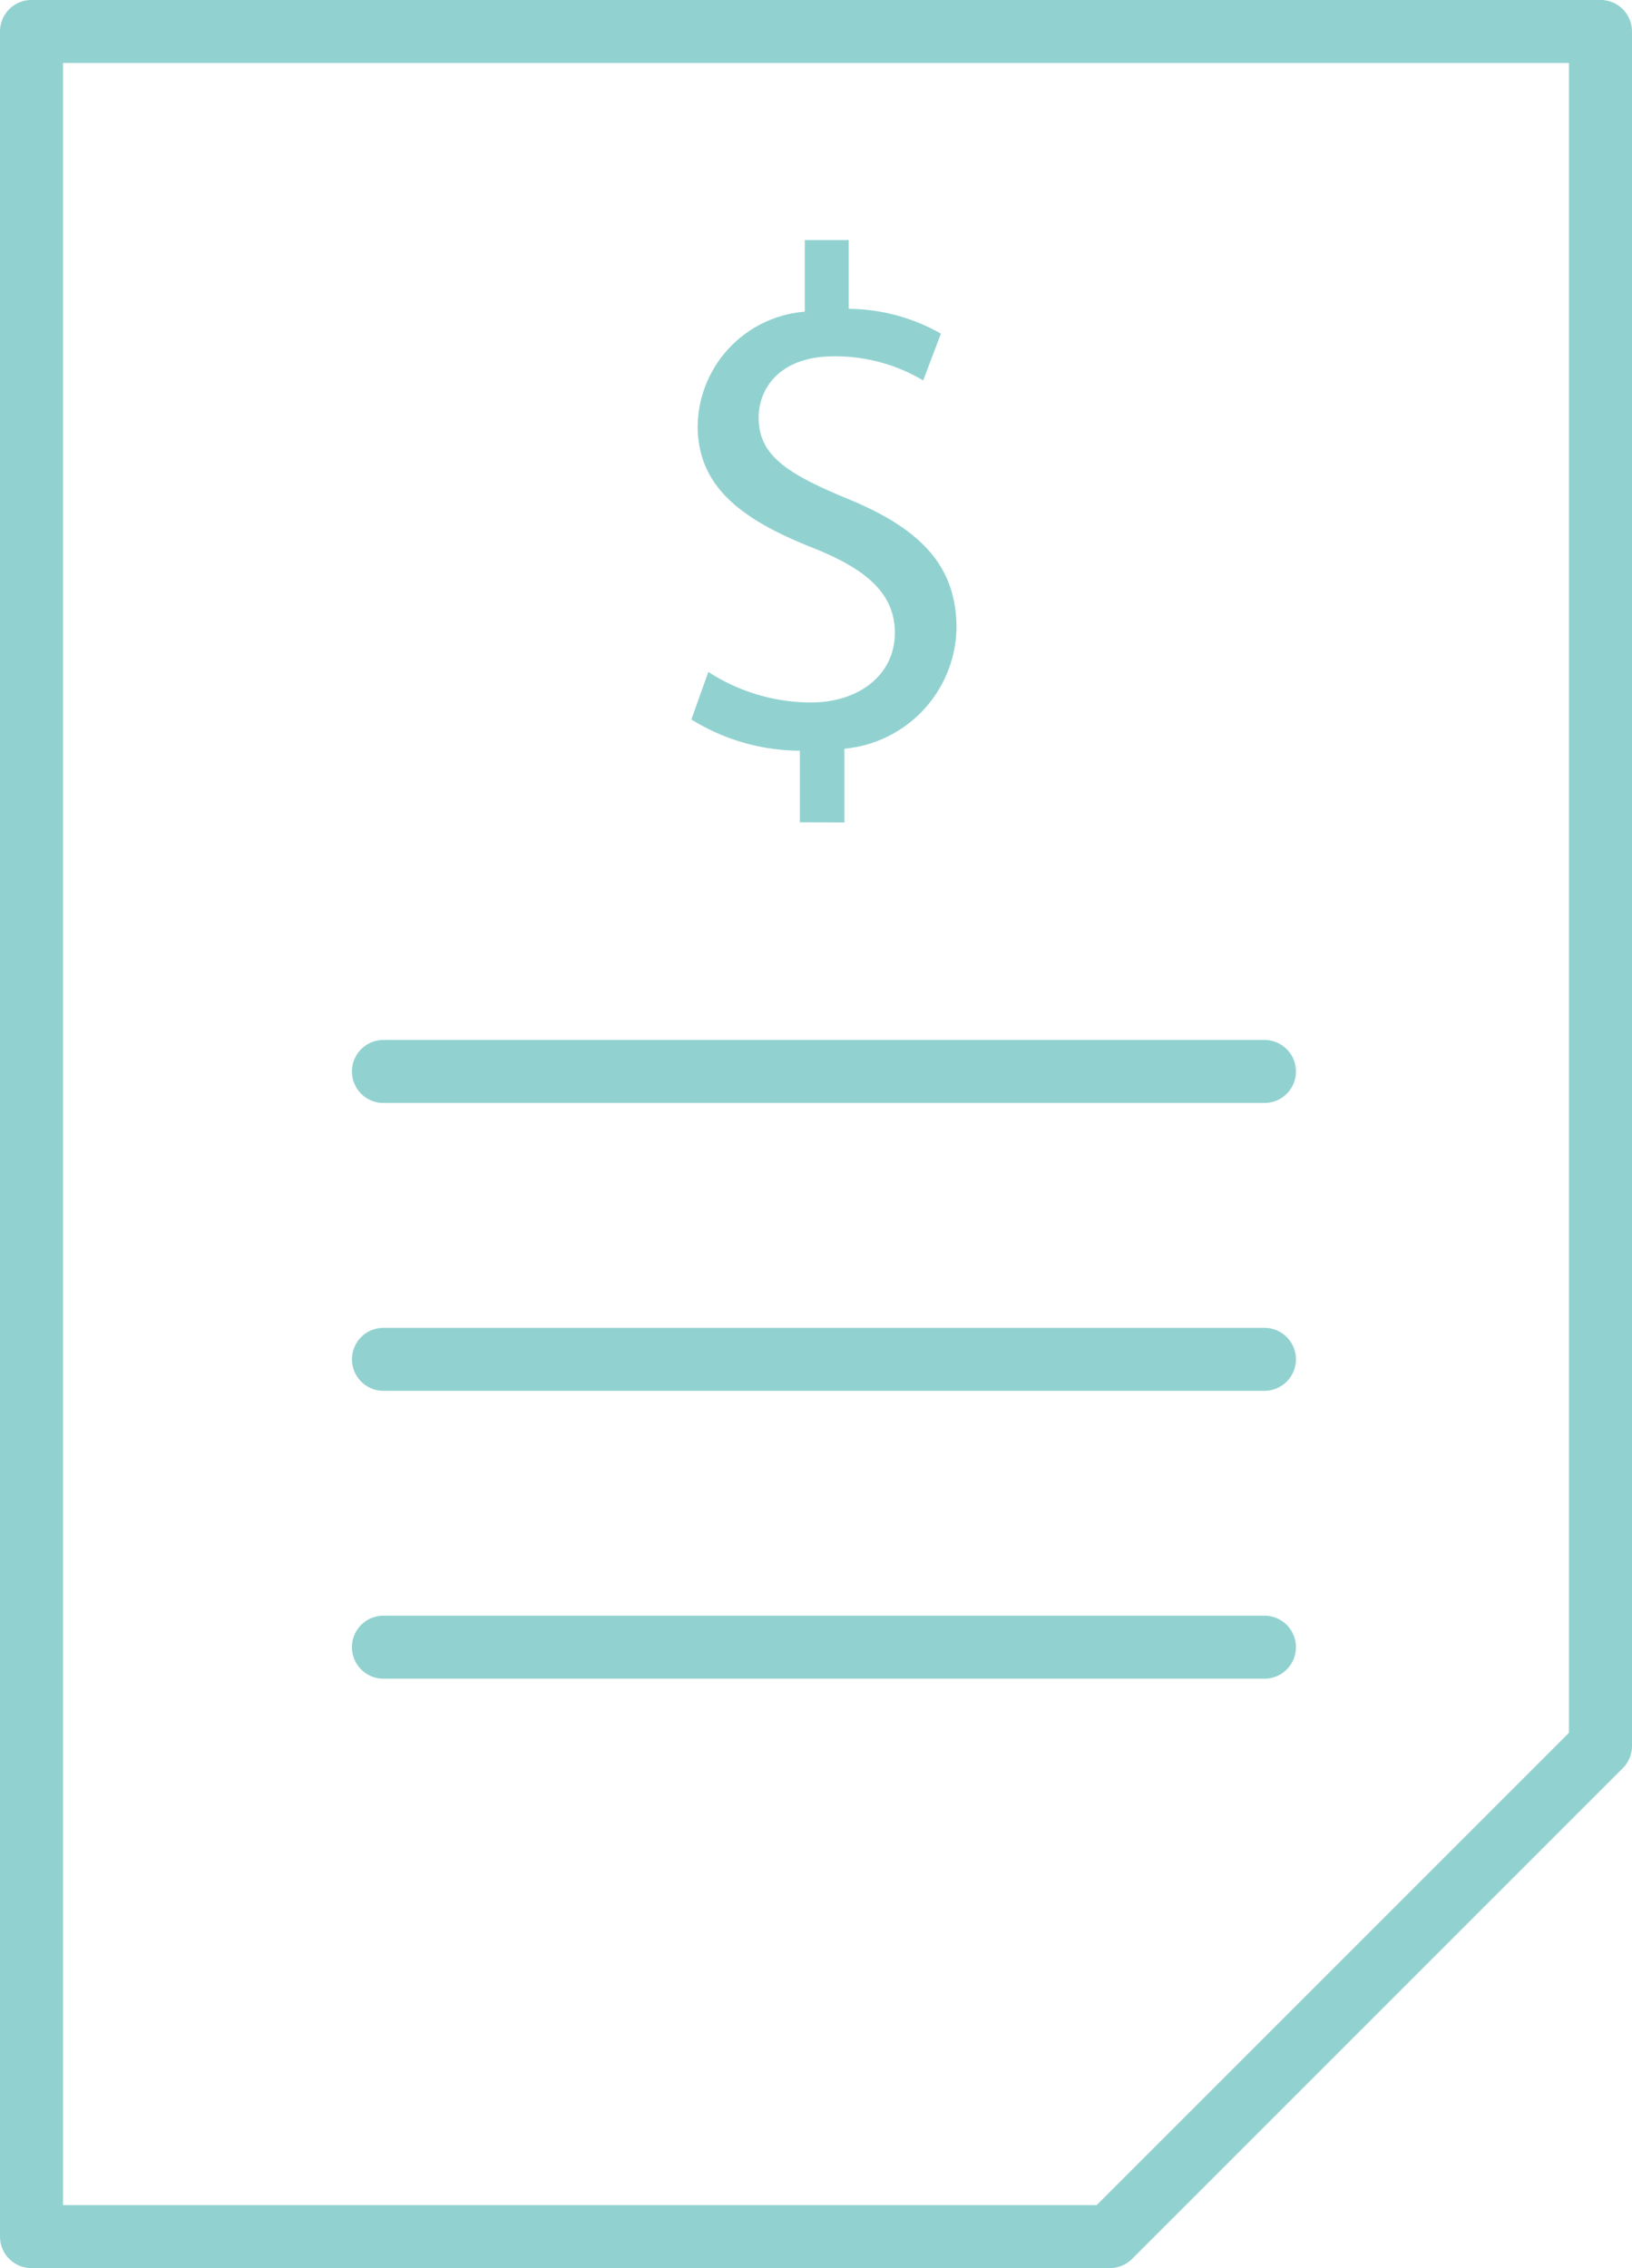 <svg xmlns="http://www.w3.org/2000/svg" width="48.038" height="66.756" viewBox="0 0 48.038 66.756">
  <g id="Drive_Healthy" data-name="Drive Healthy" transform="translate(-18.118 -4.074)">
    <g id="Group_697" data-name="Group 697" transform="translate(18.118 4.074)">
      <g id="Group_691" data-name="Group 691">
        <path id="Path_195" data-name="Path 195" d="M50.787,70.83H19.045a.926.926,0,0,1-.927-.927V5a.927.927,0,0,1,.927-.927H65.229A.927.927,0,0,1,66.156,5V55.462a.925.925,0,0,1-.272.655L51.442,70.559A.928.928,0,0,1,50.787,70.83ZM19.973,68.976H50.4l13.9-13.9V5.928H19.973Z" transform="translate(-18.118 -4.074)" fill="#91d2d0"/>
      </g>
      <g id="Group_693" data-name="Group 693" transform="translate(20.35 7.065)">
        <g id="Group_692" data-name="Group 692">
          <path id="Path_196" data-name="Path 196" d="M51.847,31.813V29.705a6.085,6.085,0,0,1-3.194-.919l.5-1.4a5.567,5.567,0,0,0,3.006.9c1.482,0,2.484-.856,2.484-2.046,0-1.148-.814-1.858-2.359-2.484-2.13-.835-3.445-1.8-3.445-3.611a3.424,3.424,0,0,1,3.152-3.361V14.675h1.294V16.7a5.566,5.566,0,0,1,2.714.73l-.522,1.378a5.048,5.048,0,0,0-2.63-.71c-1.607,0-2.213.96-2.213,1.8,0,1.086.772,1.628,2.588,2.38,2.15.876,3.236,1.962,3.236,3.82a3.632,3.632,0,0,1-3.3,3.549v2.171Z" transform="translate(-48.653 -14.675)" fill="#91d2d0"/>
        </g>
      </g>
      <g id="Group_694" data-name="Group 694" transform="translate(10.36 47.554)">
        <path id="Path_197" data-name="Path 197" d="M60.523,77.284H34.591a.927.927,0,0,1,0-1.855H60.523a.927.927,0,1,1,0,1.855Z" transform="translate(-33.664 -75.429)" fill="#91d2d0"/>
      </g>
      <g id="Group_695" data-name="Group 695" transform="translate(10.36 39.082)">
        <path id="Path_198" data-name="Path 198" d="M60.523,64.571H34.591a.927.927,0,0,1,0-1.854H60.523a.927.927,0,1,1,0,1.854Z" transform="translate(-33.664 -62.717)" fill="#91d2d0"/>
      </g>
      <g id="Group_696" data-name="Group 696" transform="translate(10.36 30.609)">
        <path id="Path_199" data-name="Path 199" d="M60.523,51.858H34.591a.927.927,0,0,1,0-1.855H60.523a.927.927,0,1,1,0,1.855Z" transform="translate(-33.664 -50.003)" fill="#91d2d0"/>
      </g>
    </g>
  </g>
</svg>
